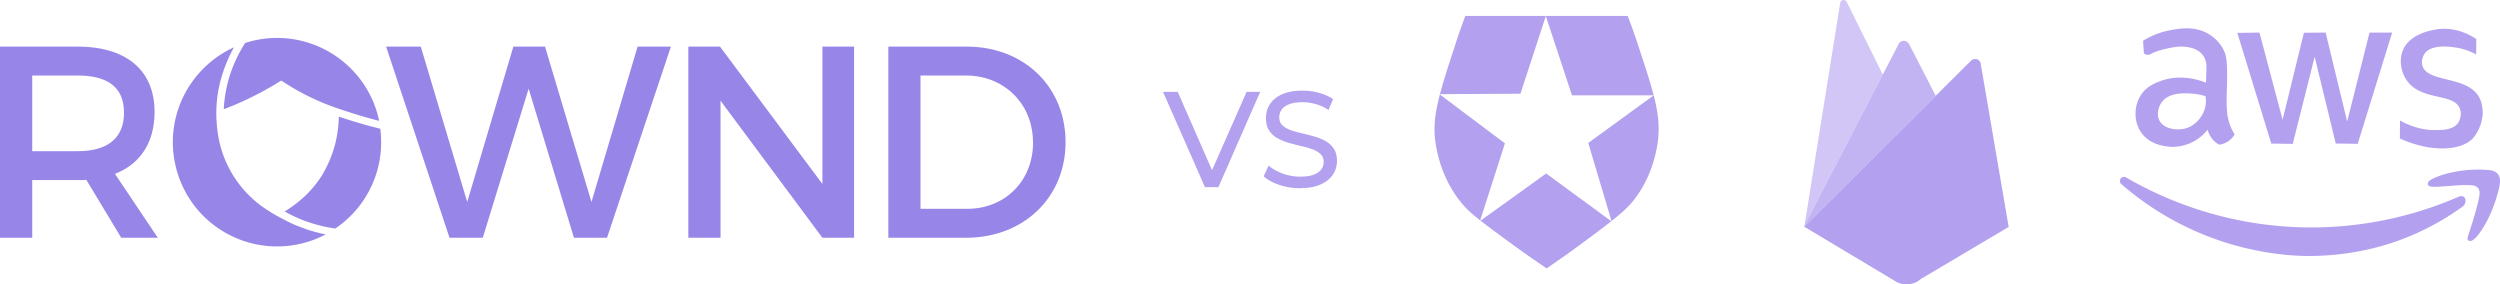 <svg xmlns="http://www.w3.org/2000/svg" id="Layer_2" viewBox="0 0 665.48 75.69"><defs><style>.cls-3{fill:#b3a0ef}.cls-4{fill:#9885e8}</style></defs><g id="Layer_1-2"><path d="M394.1 58.74c1.81 1.42 4.1 3.11 7.09 5.3 4.34 3.19 8 5.71 10.51 7.41 2.47-1.68 6-4.14 10.17-7.24 2.87-2.13 5.17-3.84 7.04-5.32l-17.33-12.71-17.48 12.56Zm-10.82-33.61c-1.17 4.46-1.66 7.96-1.33 11.48.15 1.63 1.12 10.55 7.52 17.95 1.07 1.24 2.49 2.5 4.54 4.11 2.2-6.84 4.4-13.68 6.59-20.51-5.78-4.34-11.55-8.68-17.33-13.02Zm28.2-20.87c2.32 7.04 4.65 14.08 6.97 21.12h21.75c-1-3.91-2.54-8.49-4.53-14.52-.92-2.78-1.78-5.06-2.39-6.62h-43.23c-.56 1.48-1.35 3.63-2.21 6.25-1.98 6.05-3.52 10.68-4.54 14.57 7.14-.04 14.28-.07 21.43-.11 2.25-6.9 4.51-13.8 6.76-20.69Z" class="cls-3"/><path d="M440.2 25.38c-5.81 4.22-11.61 8.45-17.42 12.67 2.07 6.93 4.13 13.86 6.2 20.79 2.77-2.19 4.61-3.87 6-5.66 5.17-6.68 6.17-14.04 6.4-16.2.39-3.72-.05-7.25-1.17-11.6Zm-46.25 33.47c.05-.04.1-.07.15-.11-.03-.02-.06-.05-.09-.07l-.06.18Zm35.06.1-.03-.11c-.02.02-.04.03-.06.05.03.02.06.04.09.07Zm-45.83-33.89s.06.05.1.07c0-.02.01-.05.02-.07h-.11Zm57.02.32zm40.1 34.89v.01l.12-.12-.12.1Zm-.02.1.03-.02s-.01 0-.02-.01v.04Z" class="cls-3"/><path d="M491.58.52a.927.927 0 0 0-1.71.12l-9.54 59.48c6.95-13.41 13.9-26.83 20.86-40.24-3.2-6.45-6.4-12.9-9.6-19.36Z" style="fill:#b3a0ef;opacity:.6"/><path d="m480.19 60.37.11-.1.03-.16c-.04.08-.09.17-.13.25Z" class="cls-3"/><path d="M508.12 11.62c-.03-.05-.45-.73-1.27-.76-.55-.02-1.08.25-1.38.73l-4.29 8.28c-6.95 13.41-13.9 26.83-20.86 40.24l-.03.16.12-.1 27.29-27.14c2.52-2.51 5.04-5.02 7.57-7.53-2.38-4.63-4.77-9.25-7.15-13.88Z" style="opacity:.8;fill:#b3a0ef"/><path d="M480.26 60.32s.02.01.03.02v-.05c-.01.01-.02.02-.04.03Zm46.93-43.65c-.05-.12-.28-.62-.83-.85-.54-.22-1.19-.1-1.66.31-3.14 3.13-6.29 6.25-9.43 9.38-2.52 2.51-5.04 5.02-7.57 7.53l-27.29 27.14-.12.12v.05s.01 0 .02.01c8.08 4.84 16.16 9.68 24.25 14.52.49.29 1.46.78 2.76.82 2.17.07 3.67-1.14 4.05-1.47 7.77-4.61 15.55-9.21 23.32-13.82-2.5-14.58-4.99-29.15-7.49-43.73Zm38.52 30.43c7.54 4.41 23.16 12.2 44.46 13.31 20.66 1.08 36.59-4.65 44.55-8.15.1-.02.82-.16 1.25.26.5.48.49 1.55-.29 2.36a69.095 69.095 0 0 1-18.16 9.49c-3.24 1.12-11.51 3.7-22.49 3.77-3.65.02-18.72-.16-35.38-8.9a78.057 78.057 0 0 1-15.11-10.36c-.31-.42-.31-.99 0-1.38.27-.34.73-.5 1.17-.39Z" class="cls-3"/><path d="M646.78 49.57c1.25.55 8.05-.58 11.2-.25.42.04 1.18.15 1.65.73.5.61.44 1.45.36 2.02-.4 2.95-2.93 10.52-3.11 11.03-.04.19-.11.63.14.87.24.24.65.17.81.14 1.3-.22 5.42-5.69 7.37-13.94.25-1.06.6-2.75-.31-3.86-.74-.91-1.99-1.02-2.68-1.07-8.43-.64-15.04 2.12-15.71 3.09-.08.12-.33.47-.22.8.09.28.39.41.5.46Zm-53.21-16.4c-.48-1.31-.62-2.39-.69-3-.36-3.22-.02-6.15-.04-9.85-.02-3.46-.05-5.23-.92-7-1.09-2.2-2.78-3.49-3.63-4.04-3.91-2.56-8.41-1.67-10.91-1.17-1.6.32-4.11 1.01-6.91 2.73l.21 3.32c.1.1.26.25.5.34.7.26 1.45-.18 1.66-.29 1.51-.83 5.21-1.64 7.01-1.78.68-.05 4.73-.28 6.59 2.34.7.99.87 2.08.9 2.81-.04 1.48-.07 2.95-.11 4.43-1.95-.77-6.97-2.4-12.24-.39-1.46.56-3.52 1.37-4.97 3.49-1.94 2.83-2.21 7.12 0 10.22 2.15 3.02 5.62 3.49 6.87 3.66 3.42.47 6.14-.8 7.42-1.55 1.64-.96 2.72-2.14 3.35-2.93.14.58.48 1.62 1.35 2.62.6.7 1.24 1.13 1.69 1.38a5.418 5.418 0 0 0 4.14-2.76c-.38-.58-.87-1.44-1.28-2.55Zm-6.67-4.23c-.73 2.5-2.93 4.97-5.93 5.42-1.91.29-5.13-.1-6.21-2.41-.77-1.64-.16-3.63.74-4.82 2.05-2.7 6.38-2.34 8.3-2.18 1.39.12 2.52.41 3.29.65.12.75.22 1.96-.19 3.34Zm8.67-20.17 9.03 29.45c1.9.03 3.81.05 5.71.08 1.95-7.73 3.89-15.45 5.84-23.18l5.61 23.09c1.95.02 3.9.05 5.85.07 3.06-9.87 6.11-19.74 9.17-29.61h-6.03c-1.98 7.9-3.96 15.79-5.95 23.69l-5.73-23.69c-1.93.02-3.86.03-5.79.05l-5.67 23.17c-2.05-7.74-4.1-15.48-6.16-23.22l-5.89.09Zm63.61 1.64c-1.16-.8-5.27-3.4-10.59-2.59-1.12.17-7.36 1.13-9.07 5.85-.9 2.49-.4 5.63 1.26 7.89 3.98 5.42 12.57 3.11 14.06 7.46.43 1.27.14 2.75-.52 3.7-1.27 1.83-3.96 1.88-5.9 1.91-1.86.03-5.39-.22-9.55-2.55-.01 1.6-.03 3.2-.04 4.79 8.66 3.9 16.86 3.27 19.77-.45 2.2-2.83 2.28-6.13 2.28-6.13.01-.48.04-2.5-.89-4.28-3.07-5.93-13.79-3.89-15.16-8.51-.47-1.6.46-3.04.54-3.16 1.89-2.82 7.56-1.82 8.78-1.61 2.16.38 3.86 1.14 4.98 1.76.02-1.37.03-2.73.05-4.1Z" class="cls-3"/><g id="Layer_2-2"><path d="m32.27 63.28-9.29-15.41c-.73.07-1.53.07-2.33.07H8.58v15.34H0V12.41h20.64c13.01 0 20.5 6.32 20.5 17.37 0 8.14-3.78 13.87-10.54 16.5l11.41 17.01h-9.74ZM20.64 40.24C28.49 40.24 33 36.9 33 29.99s-4.51-9.88-12.36-9.88H8.58v20.13h12.06Zm91.37-27.83 12.36 41.36 12.28-41.36h8.43l12.36 41.36 12.28-41.36h8.87l-17.01 50.88h-8.8l-12.06-39.68-12.21 39.68h-8.85l-16.88-50.88h9.23Zm79.65 0 27.26 36.56V12.41h8.43v50.88h-8.43L191.8 26.81v36.48h-8.57V12.41h8.43Zm91.98 25.44c0 14.68-11.12 25.44-26.53 25.44h-20.64V12.41h20.86c15.26 0 26.31 10.7 26.31 25.44Zm-8.67.07c0-10.4-7.78-17.81-17.8-17.81h-12.14v35.47h12.5c9.9 0 17.46-7.33 17.46-17.66h-.02ZM86.18 45.9c-2.44 4.17-5.86 7.59-10.4 10.4.03.02.07.04.1.06l.39.21.17.09.36.19c.25.13.5.26.74.38l.23.11.52.25.29.13.47.21.31.13.43.2.33.13.43.18.34.13.43.16.35.12.43.15.36.12.43.14.36.11.43.13.37.1.43.12.38.1.43.11.39.1.43.1.39.08.43.09.4.08.43.08.4.07.43.07.41.07.25.03a27.699 27.699 0 0 0 12.21-22.98c0-1.2-.08-2.39-.23-3.58-3.01-.74-6.05-1.6-9.03-2.57l-2.01-.65c0 .55-.04 1.1-.08 1.64-.29 4.65-1.65 9.17-3.97 13.2Z" class="cls-4"/><path d="M100.9 32.03c-3.23-15-18.01-24.54-33.01-21.3-.89.19-1.77.43-2.63.7-1.3 2.03-2.4 4.18-3.29 6.42a35.727 35.727 0 0 0-2.4 11.02v.2c2.37-.89 4.7-1.89 6.97-3 2.68-1.3 5.28-2.73 7.8-4.3l.53-.33.52.34c2.98 1.95 6.12 3.66 9.39 5.09 1.24.55 2.38.99 3.47 1.4 1.53.56 3 1.04 4.59 1.56 2.67.87 5.38 1.65 8.09 2.34 0-.05 0-.1-.02-.14Z" class="cls-4"/><path d="M61.62 45.96c-3.29-5.64-3.76-10.92-3.94-13.21-.08-.98-.19-2.94.02-5.44.36-4.35 1.49-7.83 2.43-10.15l.05-.13c.6-1.53 1.3-3.01 2.1-4.44a27.906 27.906 0 0 0-13.72 13.65c-6.41 13.92-.33 30.4 13.58 36.81a27.748 27.748 0 0 0 24.57-.66h-.04c-.41-.08-.82-.17-1.22-.26l-.25-.06c-.41-.1-.82-.2-1.22-.31l-.22-.06c-.39-.11-.77-.22-1.16-.34l-.12-.03c-.4-.13-.81-.26-1.21-.4l-.2-.1c-.4-.14-.79-.29-1.19-.43l-.13-.05c-.37-.14-.74-.29-1.1-.43l-.2-.08c-.38-.17-.76-.34-1.14-.52l-.23-.11c-.39-.19-.77-.38-1.15-.57-.72-.38-1.62-.87-2.6-1.4l-1.5-.87.04-.02a29.396 29.396 0 0 1-10.24-10.37Z" class="cls-4"/></g><path d="m320.75 49.82-11.16-25.37h3.91l10.26 23.41h-2.25l10.33-23.41h3.62l-11.13 25.37h-3.59Zm25.33.29c-1.93 0-3.78-.3-5.54-.89-1.76-.59-3.15-1.36-4.17-2.3l1.34-2.83c.97.85 2.2 1.55 3.7 2.1 1.5.56 3.06.83 4.67.83 1.47 0 2.67-.17 3.59-.51.92-.34 1.59-.8 2.03-1.4s.65-1.26.65-2.01c0-.87-.28-1.57-.85-2.1s-1.3-.96-2.21-1.29c-.91-.33-1.9-.61-2.99-.85-1.09-.24-2.18-.53-3.28-.85-1.1-.33-2.1-.74-3.01-1.25a6.074 6.074 0 0 1-2.19-2.05c-.56-.86-.83-1.96-.83-3.32s.34-2.51 1.03-3.61 1.75-1.98 3.19-2.65c1.44-.66 3.27-1 5.49-1 1.47 0 2.94.19 4.38.58 1.45.39 2.71.94 3.77 1.67l-1.2 2.9c-1.09-.73-2.23-1.25-3.44-1.58-1.21-.33-2.38-.49-3.52-.49-1.43 0-2.6.18-3.52.54-.92.36-1.59.85-2.01 1.45-.42.6-.63 1.28-.63 2.03 0 .89.28 1.61.85 2.14s1.3.95 2.21 1.27 1.9.6 2.99.85c1.09.25 2.18.54 3.28.85 1.1.31 2.1.72 3.01 1.23.91.51 1.64 1.18 2.19 2.03.56.85.83 1.93.83 3.26s-.35 2.47-1.05 3.57c-.7 1.1-1.78 1.98-3.24 2.65-1.46.67-3.3 1-5.53 1Z" class="cls-3"/></g></svg>